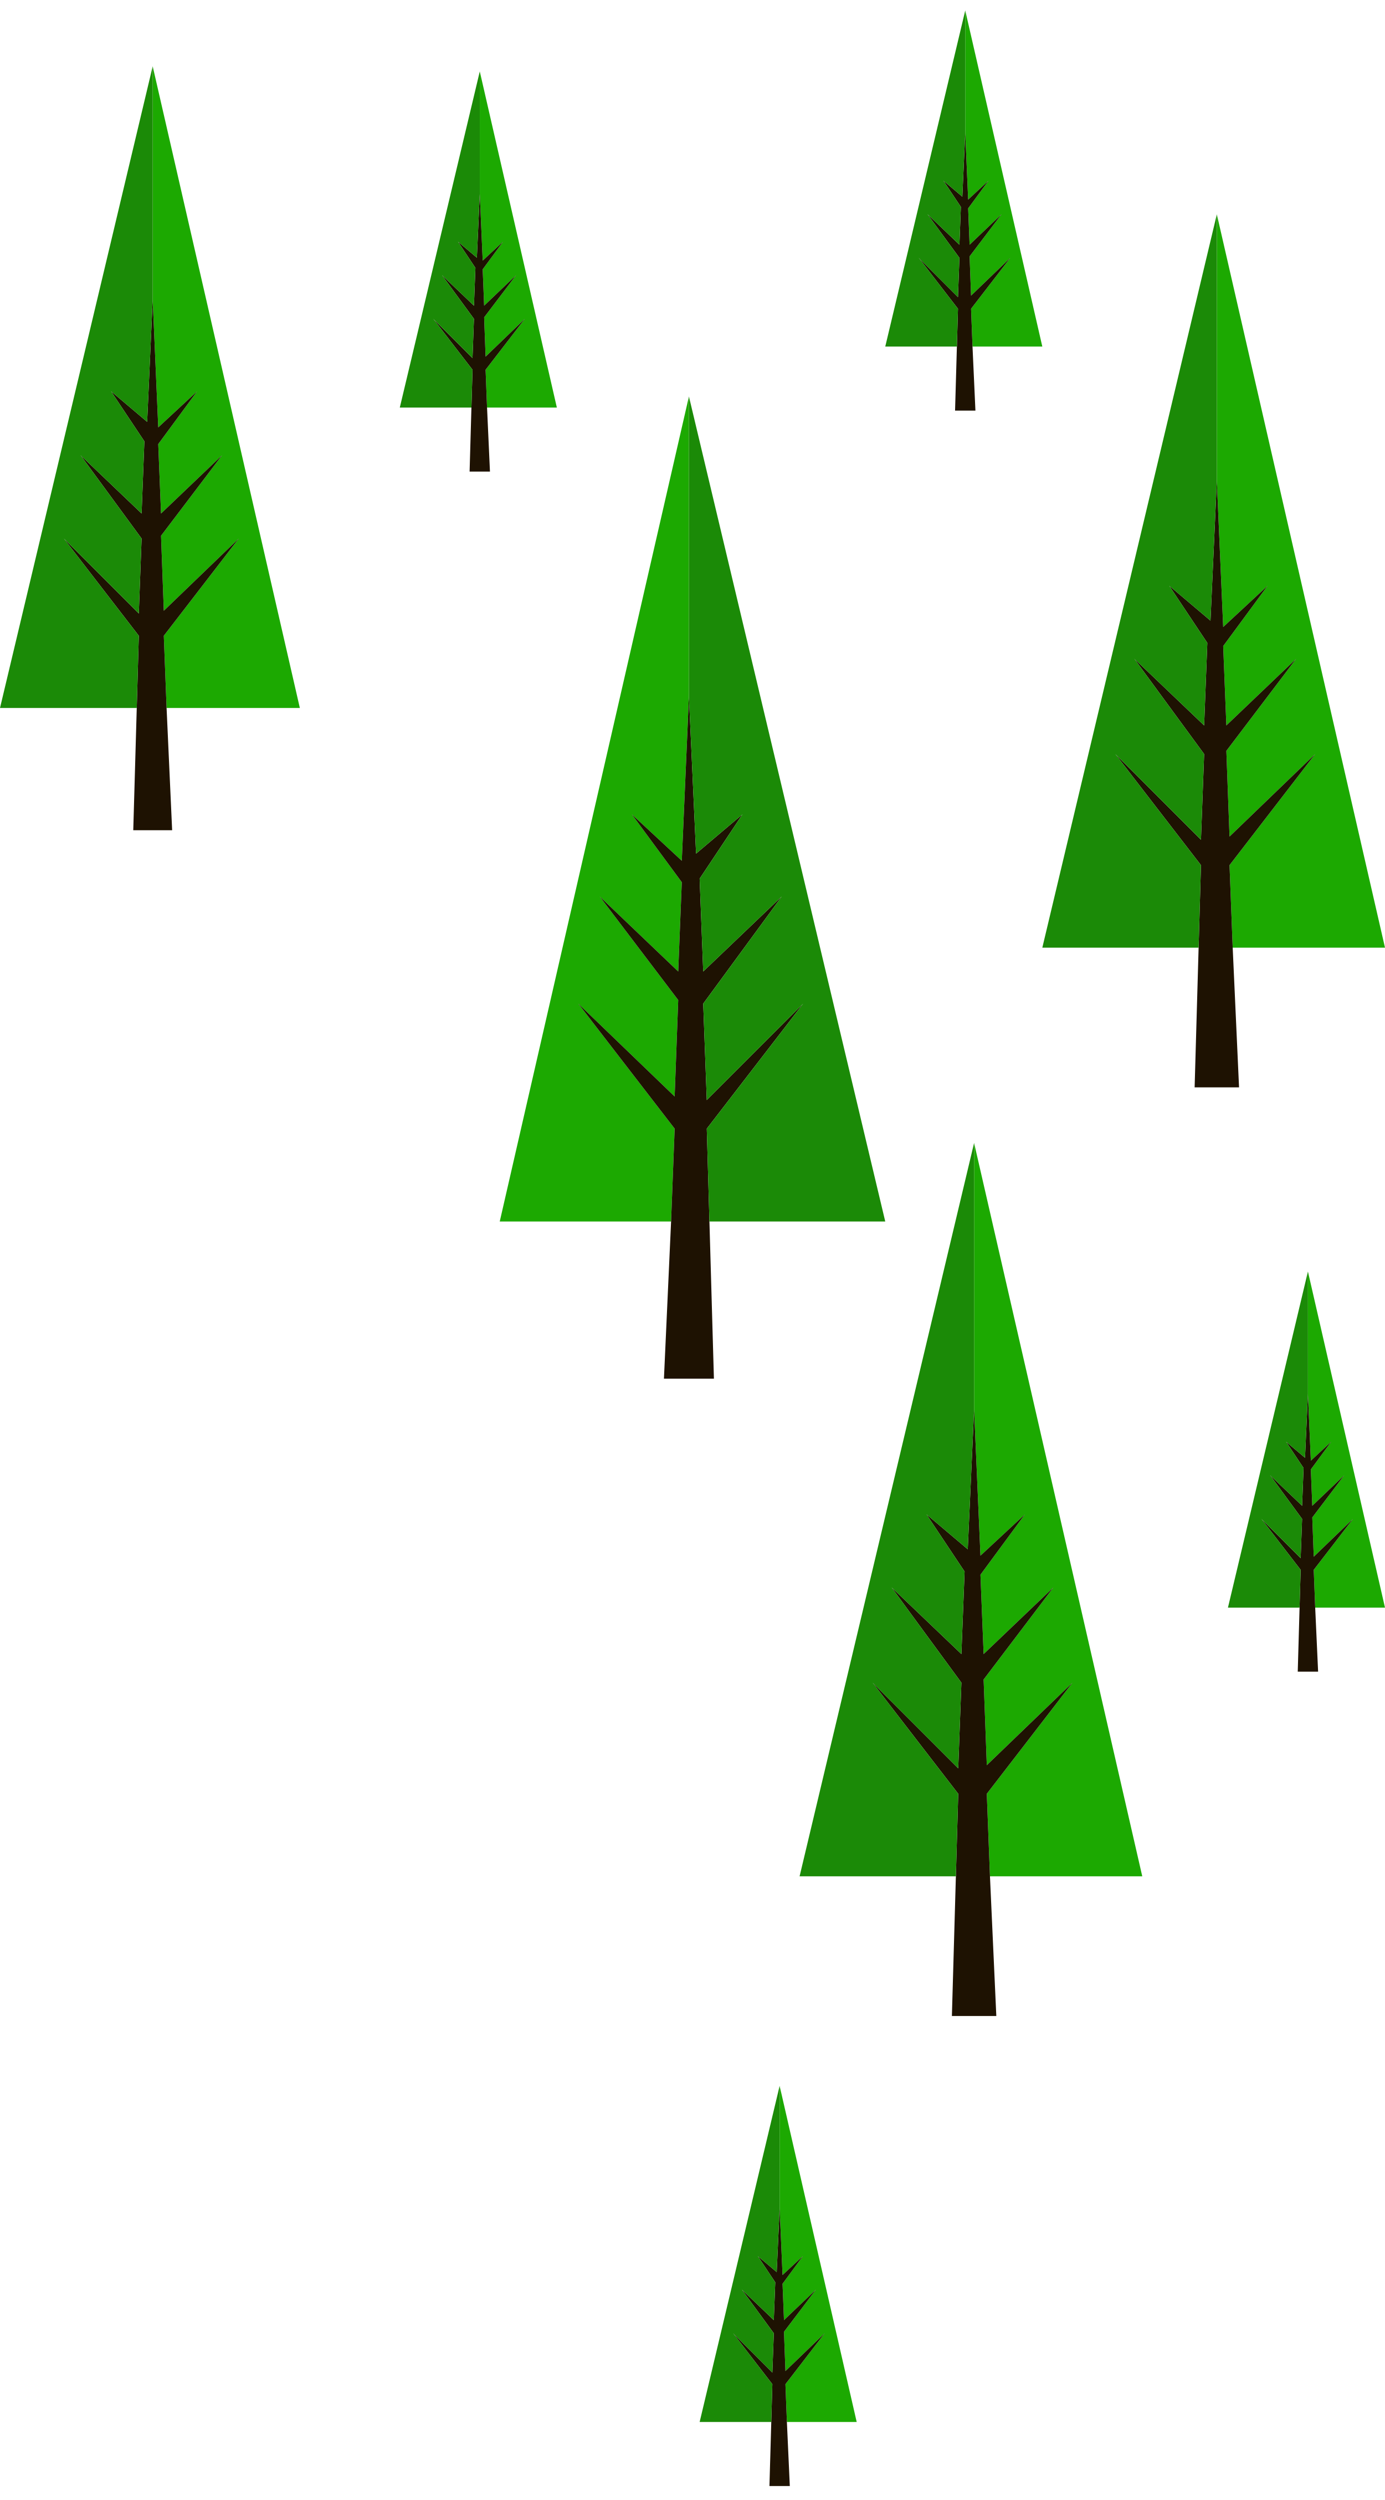 <?xml version="1.0" encoding="UTF-8"?> <svg xmlns="http://www.w3.org/2000/svg" width="97" height="175" viewBox="0 0 97 175" fill="none"> <path d="M35 85.5H47L47.25 79L40.5 70.25L47.25 76.75L47.5 70L42 62.75L47.5 68L47.75 61.75L44.25 57L47.75 60.25L48.25 48.75V27.75L35 85.5Z" fill="#1CA901"></path> <path d="M47.25 79L47 85.5L46.5 96.5H50L49.686 85.5L49.5 79L56.25 70.25L49.5 77L49.25 70.25L54.75 62.75L49.25 68L49 61.5L52 57L48.75 59.75L48.25 48.75L47.75 60.25L44.25 57L47.75 61.75L47.5 68L42 62.75L47.5 70L47.25 76.75L40.5 70.25L47.25 79Z" fill="#1E1202"></path> <path d="M48.25 48.75L48.75 59.75L52 57L49 61.5L49.25 68L54.75 62.75L49.25 70.25L49.5 77L56.25 70.25L49.5 79L49.686 85.5H62L48.25 27.75V48.75Z" fill="#1B8A07"></path> <path d="M97 66.333H86.333L86.111 60.556L92.111 52.778L86.111 58.556L85.889 52.556L90.778 46.111L85.889 50.778L85.667 45.222L88.778 41L85.667 43.889L85.222 33.667V15L97 66.333Z" fill="#1CA901"></path> <path d="M86.111 60.556L86.333 66.333L86.778 76.111H83.667L83.946 66.333L84.111 60.556L78.111 52.778L84.111 58.778L84.333 52.778L79.444 46.111L84.333 50.778L84.556 45L81.889 41L84.778 43.444L85.222 33.667L85.667 43.889L88.778 41L85.667 45.222L85.889 50.778L90.778 46.111L85.889 52.556L86.111 58.556L92.111 52.778L86.111 60.556Z" fill="#1E1202"></path> <path d="M85.222 33.667L84.778 43.444L81.889 41L84.556 45L84.333 50.778L79.444 46.111L84.333 52.778L84.111 58.778L78.111 52.778L84.111 60.556L83.946 66.333H73L85.222 15V33.667Z" fill="#1B8A07"></path> <path d="M80 131.333H69.333L69.111 125.556L75.111 117.778L69.111 123.556L68.889 117.556L73.778 111.111L68.889 115.778L68.667 110.222L71.778 106L68.667 108.889L68.222 98.667V80L80 131.333Z" fill="#1CA901"></path> <path d="M69.111 125.556L69.333 131.333L69.778 141.111H66.667L66.946 131.333L67.111 125.556L61.111 117.778L67.111 123.778L67.333 117.778L62.444 111.111L67.333 115.778L67.556 110L64.889 106L67.778 108.444L68.222 98.667L68.667 108.889L71.778 106L68.667 110.222L68.889 115.778L73.778 111.111L68.889 117.556L69.111 123.556L75.111 117.778L69.111 125.556Z" fill="#1E1202"></path> <path d="M68.222 98.667L67.778 108.444L64.889 106L67.556 110L67.333 115.778L62.444 111.111L67.333 117.778L67.111 123.778L61.111 117.778L67.111 125.556L66.946 131.333H56L68.222 80V98.667Z" fill="#1B8A07"></path> <path d="M21 49.555H11.667L11.472 44.5L16.722 37.694L11.472 42.75L11.278 37.5L15.556 31.861L11.278 35.944L11.083 31.083L13.806 27.389L11.083 29.916L10.694 20.972V4.639L21 49.555Z" fill="#1CA901"></path> <path d="M11.472 44.5L11.667 49.555L12.056 58.111H9.333L9.578 49.555L9.722 44.5L4.472 37.694L9.722 42.944L9.917 37.694L5.639 31.861L9.917 35.944L10.111 30.889L7.778 27.389L10.306 29.528L10.694 20.972L11.083 29.916L13.806 27.389L11.083 31.083L11.278 35.944L15.556 31.861L11.278 37.5L11.472 42.75L16.722 37.694L11.472 44.5Z" fill="#1E1202"></path> <path d="M10.694 20.972L10.306 29.528L7.778 27.389L10.111 30.889L9.917 35.944L5.639 31.861L9.917 37.694L9.722 42.944L4.472 37.694L9.722 44.5L9.578 49.555H-3.57628e-07L10.694 4.639V20.972Z" fill="#1B8A07"></path> <path d="M73 24.259H68.111L68.009 21.611L70.759 18.046L68.009 20.694L67.907 17.944L70.148 14.991L67.907 17.13L67.806 14.583L69.231 12.648L67.806 13.972L67.602 9.287V0.731L73 24.259Z" fill="#1CA901"></path> <path d="M68.009 21.611L68.111 24.259L68.315 28.741H66.889L67.017 24.259L67.093 21.611L64.343 18.046L67.093 20.796L67.194 18.046L64.954 14.991L67.194 17.13L67.296 14.481L66.074 12.648L67.398 13.768L67.602 9.287L67.806 13.972L69.231 12.648L67.806 14.583L67.907 17.13L70.148 14.991L67.907 17.944L68.009 20.694L70.759 18.046L68.009 21.611Z" fill="#1E1202"></path> <path d="M67.602 9.287L67.398 13.768L66.074 12.648L67.296 14.481L67.194 17.13L64.954 14.991L67.194 18.046L67.093 20.796L64.343 18.046L67.093 21.611L67.017 24.259H62L67.602 0.731V9.287Z" fill="#1B8A07"></path> <path d="M39 28.528H34.111L34.009 25.88L36.759 22.315L34.009 24.963L33.907 22.213L36.148 19.259L33.907 21.398L33.806 18.852L35.231 16.917L33.806 18.241L33.602 13.556V5L39 28.528Z" fill="#1CA901"></path> <path d="M34.009 25.88L34.111 28.528L34.315 33.009H32.889L33.017 28.528L33.093 25.88L30.343 22.315L33.093 25.065L33.194 22.315L30.954 19.259L33.194 21.398L33.296 18.75L32.074 16.917L33.398 18.037L33.602 13.556L33.806 18.241L35.231 16.917L33.806 18.852L33.907 21.398L36.148 19.259L33.907 22.213L34.009 24.963L36.759 22.315L34.009 25.88Z" fill="#1E1202"></path> <path d="M33.602 13.556L33.398 18.037L32.074 16.917L33.296 18.75L33.194 21.398L30.954 19.259L33.194 22.315L33.093 25.065L30.343 22.315L33.093 25.88L33.017 28.528H28L33.602 5V13.556Z" fill="#1B8A07"></path> <path d="M97 112.528H92.111L92.009 109.88L94.759 106.315L92.009 108.963L91.907 106.213L94.148 103.259L91.907 105.398L91.806 102.852L93.231 100.917L91.806 102.241L91.602 97.556V89L97 112.528Z" fill="#1CA901"></path> <path d="M92.009 109.88L92.111 112.528L92.315 117.009H90.889L91.017 112.528L91.093 109.88L88.343 106.315L91.093 109.065L91.194 106.315L88.954 103.259L91.194 105.398L91.296 102.75L90.074 100.917L91.398 102.037L91.602 97.556L91.806 102.241L93.231 100.917L91.806 102.852L91.907 105.398L94.148 103.259L91.907 106.213L92.009 108.963L94.759 106.315L92.009 109.88Z" fill="#1E1202"></path> <path d="M91.602 97.556L91.398 102.037L90.074 100.917L91.296 102.75L91.194 105.398L88.954 103.259L91.194 106.315L91.093 109.065L88.343 106.315L91.093 109.88L91.017 112.528H86L91.602 89V97.556Z" fill="#1B8A07"></path> <path d="M60 169.528H55.111L55.009 166.88L57.759 163.315L55.009 165.963L54.907 163.213L57.148 160.259L54.907 162.398L54.806 159.852L56.231 157.917L54.806 159.241L54.602 154.556V146L60 169.528Z" fill="#1CA901"></path> <path d="M55.009 166.88L55.111 169.528L55.315 174.009H53.889L54.017 169.528L54.093 166.88L51.343 163.315L54.093 166.065L54.194 163.315L51.954 160.259L54.194 162.398L54.296 159.75L53.074 157.917L54.398 159.037L54.602 154.556L54.806 159.241L56.231 157.917L54.806 159.852L54.907 162.398L57.148 160.259L54.907 163.213L55.009 165.963L57.759 163.315L55.009 166.88Z" fill="#1E1202"></path> <path d="M54.602 154.556L54.398 159.037L53.074 157.917L54.296 159.75L54.194 162.398L51.954 160.259L54.194 163.315L54.093 166.065L51.343 163.315L54.093 166.88L54.017 169.528H49L54.602 146V154.556Z" fill="#1B8A07"></path> </svg> 